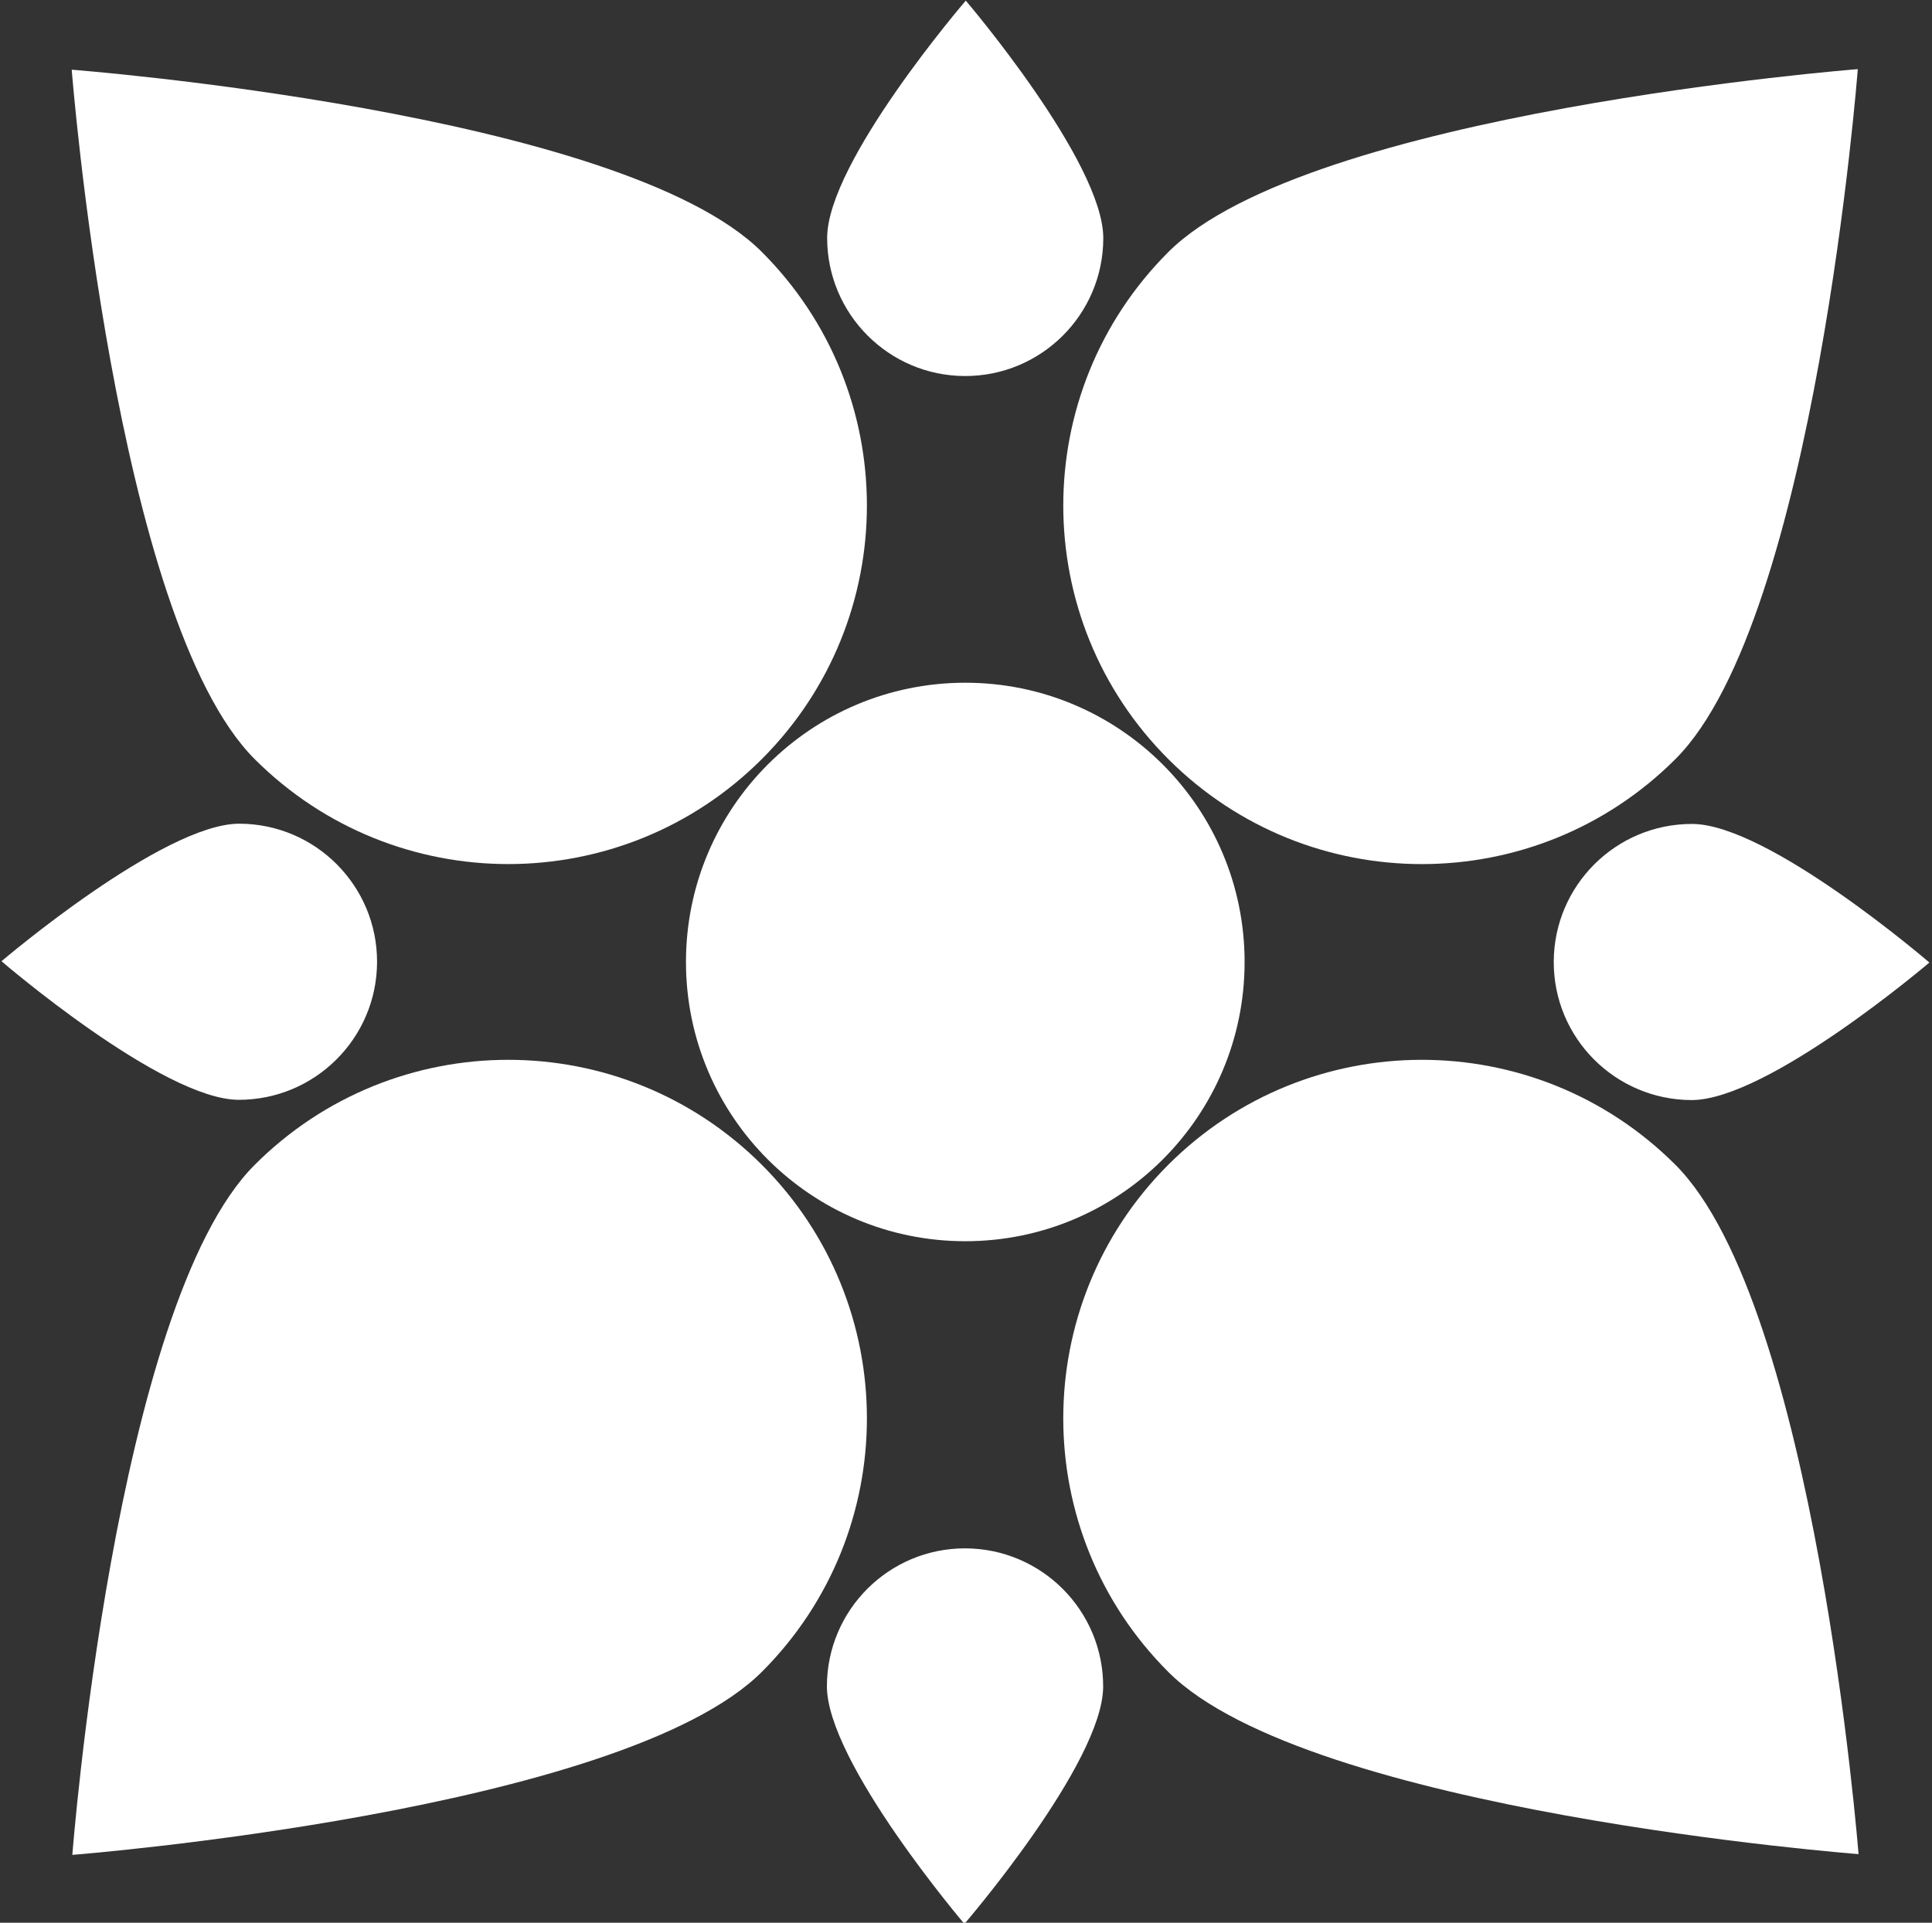 <?xml version="1.0" encoding="utf-8"?>
<!-- Generator: Adobe Illustrator 16.0.0, SVG Export Plug-In . SVG Version: 6.00 Build 0)  -->
<!DOCTYPE svg PUBLIC "-//W3C//DTD SVG 1.1//EN" "http://www.w3.org/Graphics/SVG/1.1/DTD/svg11.dtd">
<svg version="1.1" id="Layer_1" xmlns="http://www.w3.org/2000/svg" xmlns:xlink="http://www.w3.org/1999/xlink" x="0px" y="0px"
	 width="30.953px" height="30.813px" viewBox="0 0 30.953 30.813" enable-background="new 0 0 30.953 30.813" xml:space="preserve">
<rect x="0" y="0" width="30.953" height="30.813" fill="#333333" stroke="none"/>
<g>
	<circle fill="#FFFFFF" cx="15.465" cy="15.416" r="4.475"/>
	<path fill="#FFFFFF" d="M18.715,4.042c-2.242,2.245-2.24,5.884,0.006,8.126c2.244,2.242,5.883,2.239,8.125-0.007
		c2.242-2.245,2.918-11.053,2.918-11.053S20.957,1.796,18.715,4.042z"/>
	<g>
		<path fill="#FFFFFF" d="M26.84,18.664c-2.246-2.242-5.883-2.24-8.127,0.006c-2.24,2.246-2.238,5.885,0.008,8.127
			c2.244,2.24,11.055,2.916,11.055,2.916S29.086,20.906,26.84,18.664z"/>
	</g>
	<g>
		<path fill="#FFFFFF" d="M12.209,26.789c2.242-2.244,2.24-5.883-0.006-8.125s-5.884-2.24-8.125,0.006
			c-2.242,2.244-2.919,11.055-2.919,11.055S9.967,29.035,12.209,26.789z"/>
	</g>
	<g>
		<path fill="#FFFFFF" d="M4.083,12.168c2.245,2.241,5.884,2.239,8.126-0.007c2.242-2.245,2.24-5.884-0.006-8.126
			C9.957,1.793,1.149,1.117,1.149,1.117S1.837,9.926,4.083,12.168z"/>
	</g>
	<g>
		<path fill="#FFFFFF" d="M17.676,3.819c-0.002,1.222-0.996,2.21-2.217,2.207c-1.221-0.003-2.209-0.996-2.207-2.217
			c0.004-1.221,2.221-3.799,2.221-3.799S17.68,2.597,17.676,3.819z"/>
	</g>
	<g>
		<path fill="#FFFFFF" d="M13.248,27.02c0.004-1.223,0.996-2.209,2.217-2.207c1.223,0.004,2.211,0.996,2.209,2.217
			c-0.004,1.223-2.223,3.801-2.223,3.801S13.246,28.24,13.248,27.02z"/>
	</g>
	<g>
		<path fill="#FFFFFF" d="M3.835,13.2c1.221,0.003,2.209,0.996,2.206,2.217c-0.003,1.221-0.996,2.209-2.217,2.208
			c-1.222-0.003-3.8-2.221-3.8-2.221S2.613,13.198,3.835,13.2z"/>
	</g>
	<path fill="#FFFFFF" d="M27.1,17.629c-1.223-0.004-2.211-0.996-2.207-2.218c0.004-1.221,0.996-2.209,2.217-2.207
		c1.223,0.002,3.801,2.221,3.801,2.221S28.322,17.631,27.1,17.629z"/>
</g>
</svg>
